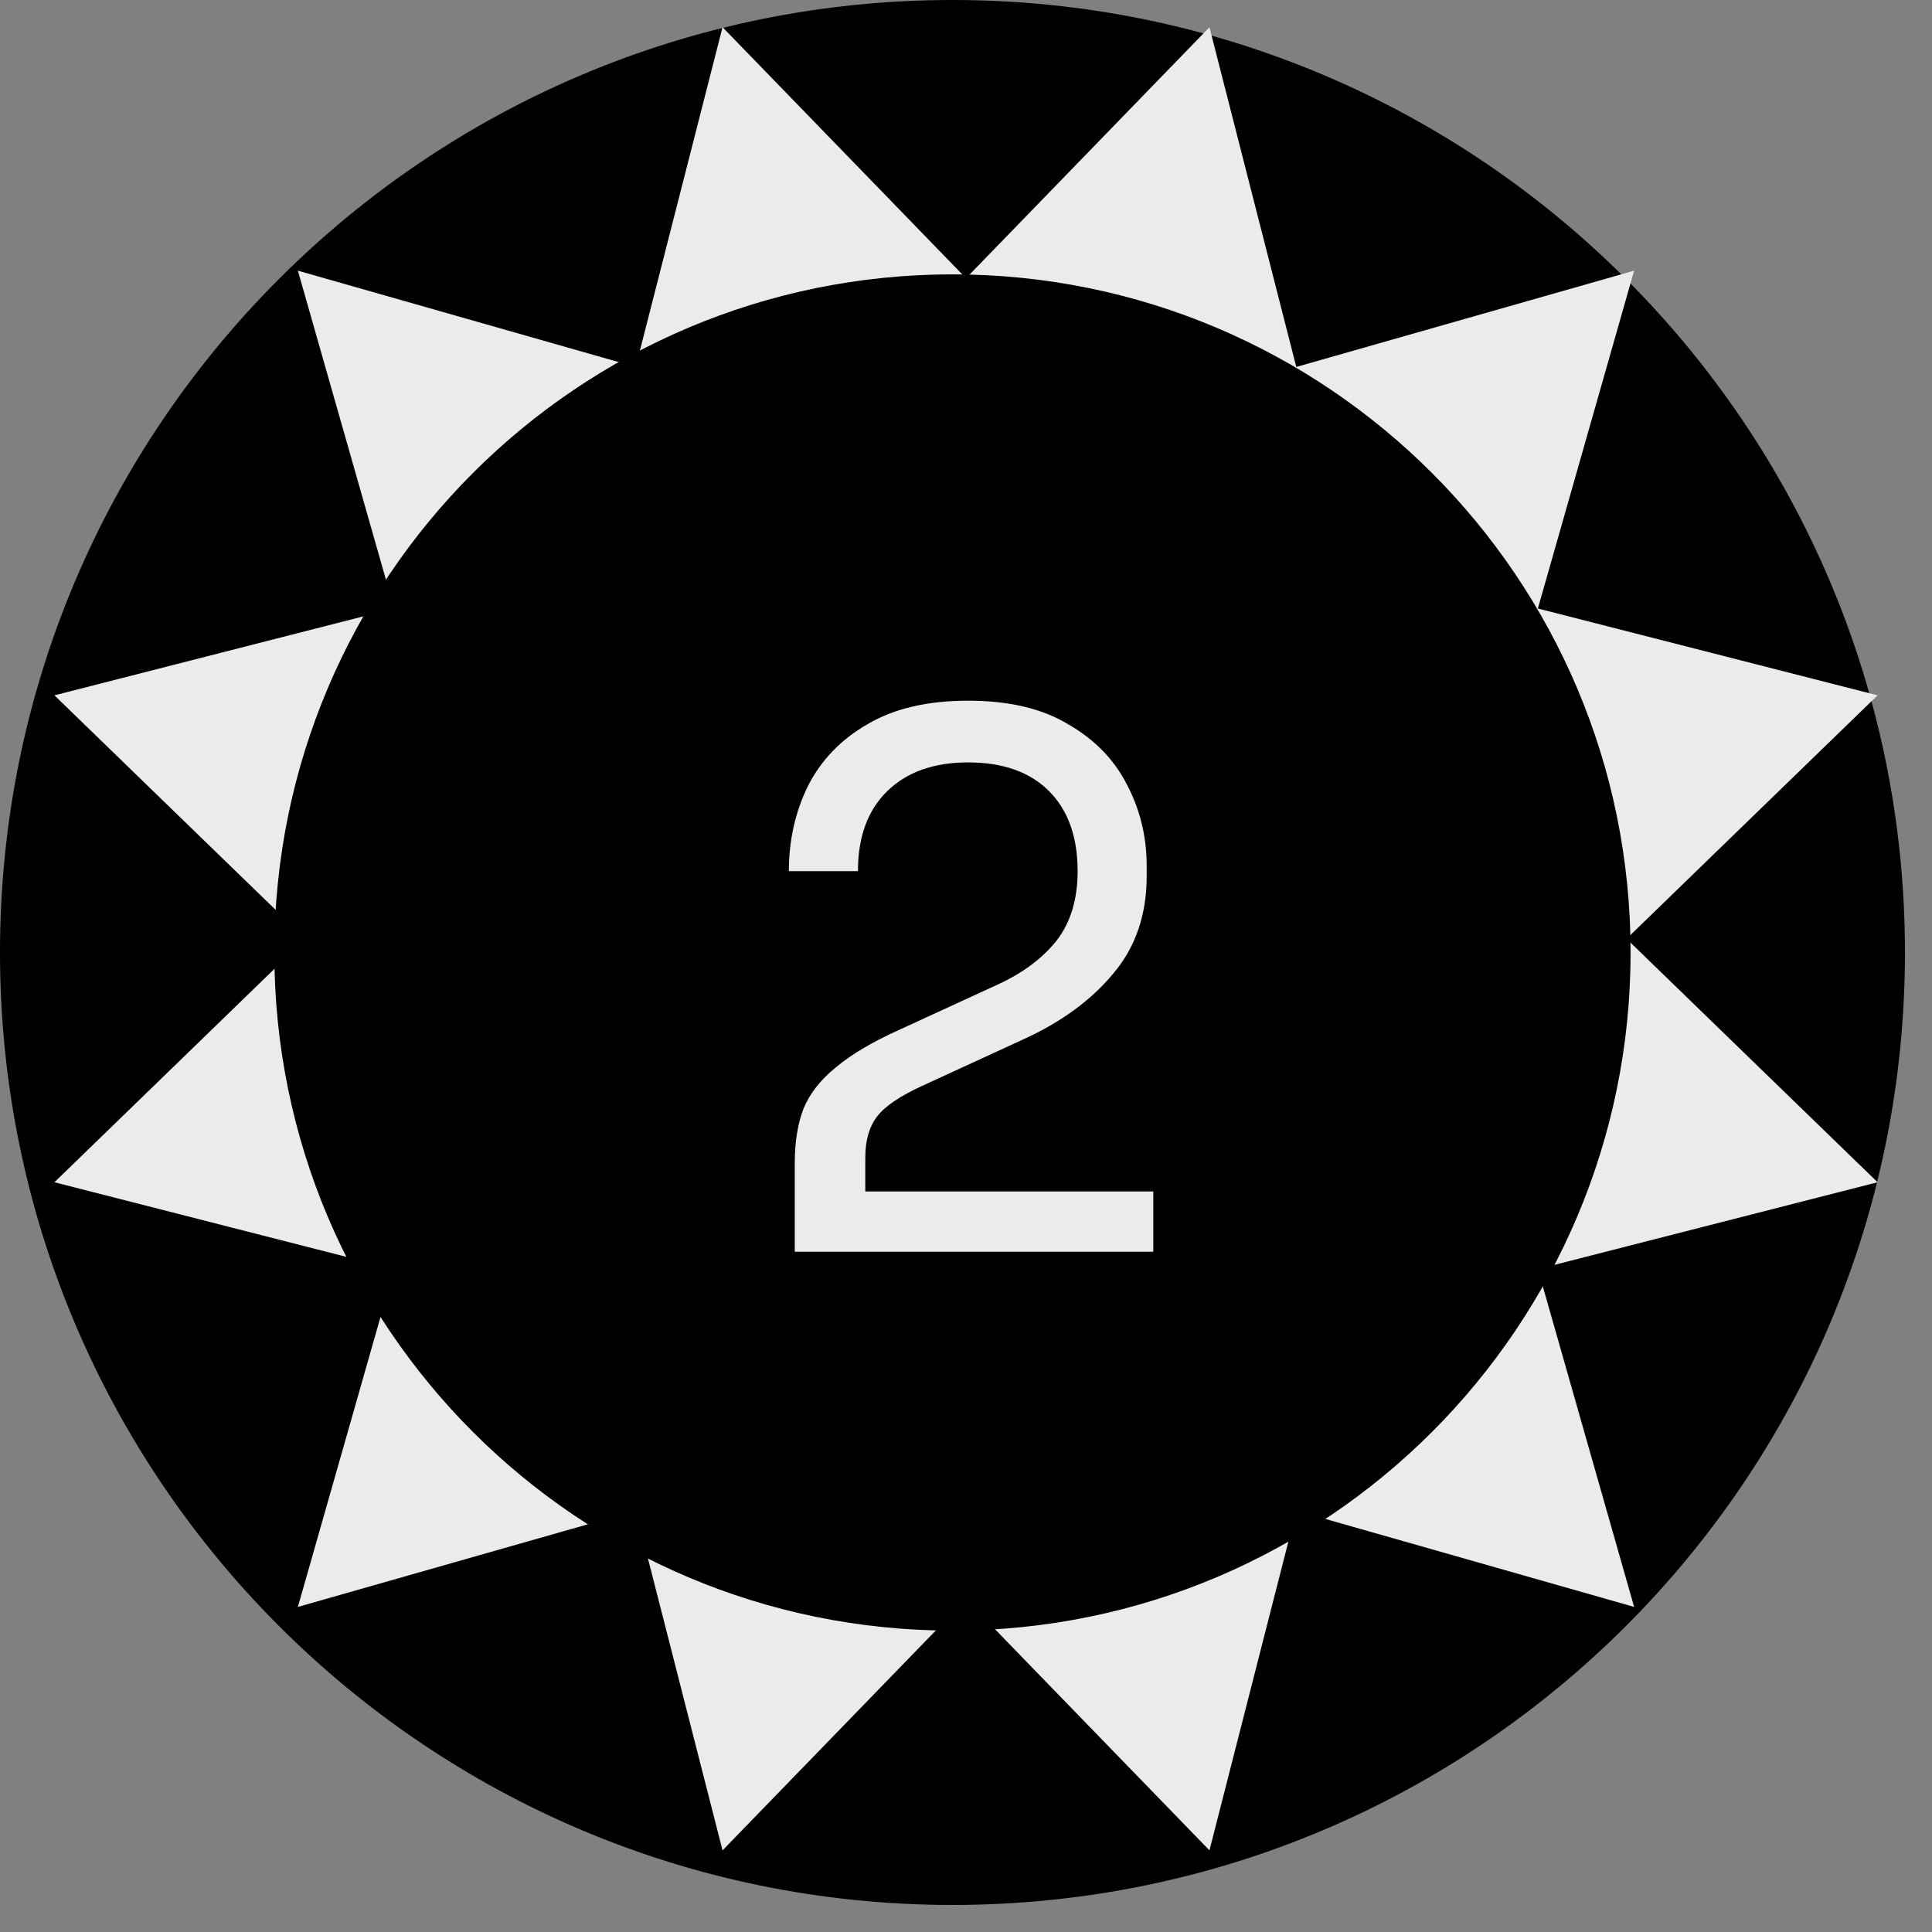 <svg width="71" height="71" viewBox="0 0 71 71" fill="none" xmlns="http://www.w3.org/2000/svg">
<rect x="0" y="0" width="71" height="71" fill="#808080" stroke="none"/>
<path d="M35.003 70.006C54.335 70.006 70.006 54.335 70.006 35.003C70.006 15.671 54.335 0 35.003 0C15.671 0 0 15.671 0 35.003C0 54.335 15.671 70.006 35.003 70.006Z" fill="black"/>
<path d="M35.5 10.225L44.447 1L47.638 13.485L60.053 9.947L56.516 22.362L69 25.553L59.775 34.5L69 43.447L56.516 46.638L60.053 59.053L47.638 55.516L44.447 68L35.5 58.775L26.553 68L23.362 55.516L10.947 59.053L14.485 46.638L2 43.447L11.225 34.5L2 25.553L14.485 22.362L10.947 9.947L23.362 13.485L26.553 1L35.5 10.225Z" fill="#EBEBEB"/>
<path d="M35.002 59.924C48.766 59.924 59.923 48.766 59.923 35.003C59.923 21.24 48.766 10.083 35.002 10.083C21.239 10.083 10.082 21.24 10.082 35.003C10.082 48.766 21.239 59.924 35.002 59.924Z" fill="black"/>
<path d="M29.207 46V42.76C29.207 41.968 29.315 41.293 29.531 40.735C29.765 40.177 30.161 39.673 30.719 39.223C31.277 38.755 32.033 38.305 32.987 37.873L36.686 36.172C37.586 35.758 38.297 35.227 38.819 34.579C39.341 33.913 39.602 33.058 39.602 32.014C39.602 30.754 39.251 29.773 38.549 29.071C37.847 28.369 36.857 28.018 35.579 28.018C34.319 28.018 33.329 28.369 32.609 29.071C31.889 29.773 31.529 30.754 31.529 32.014H28.991C28.991 30.88 29.225 29.836 29.693 28.882C30.179 27.928 30.908 27.172 31.88 26.614C32.852 26.038 34.085 25.75 35.579 25.75C37.073 25.75 38.297 26.038 39.251 26.614C40.223 27.172 40.943 27.91 41.411 28.828C41.897 29.746 42.14 30.745 42.14 31.825V32.203C42.14 33.625 41.726 34.822 40.898 35.794C40.088 36.766 38.99 37.567 37.604 38.197L33.905 39.898C33.077 40.276 32.519 40.654 32.231 41.032C31.943 41.41 31.799 41.914 31.799 42.544V43.786H42.383V46H29.207Z" fill="#EBEBEB"/>
</svg>

